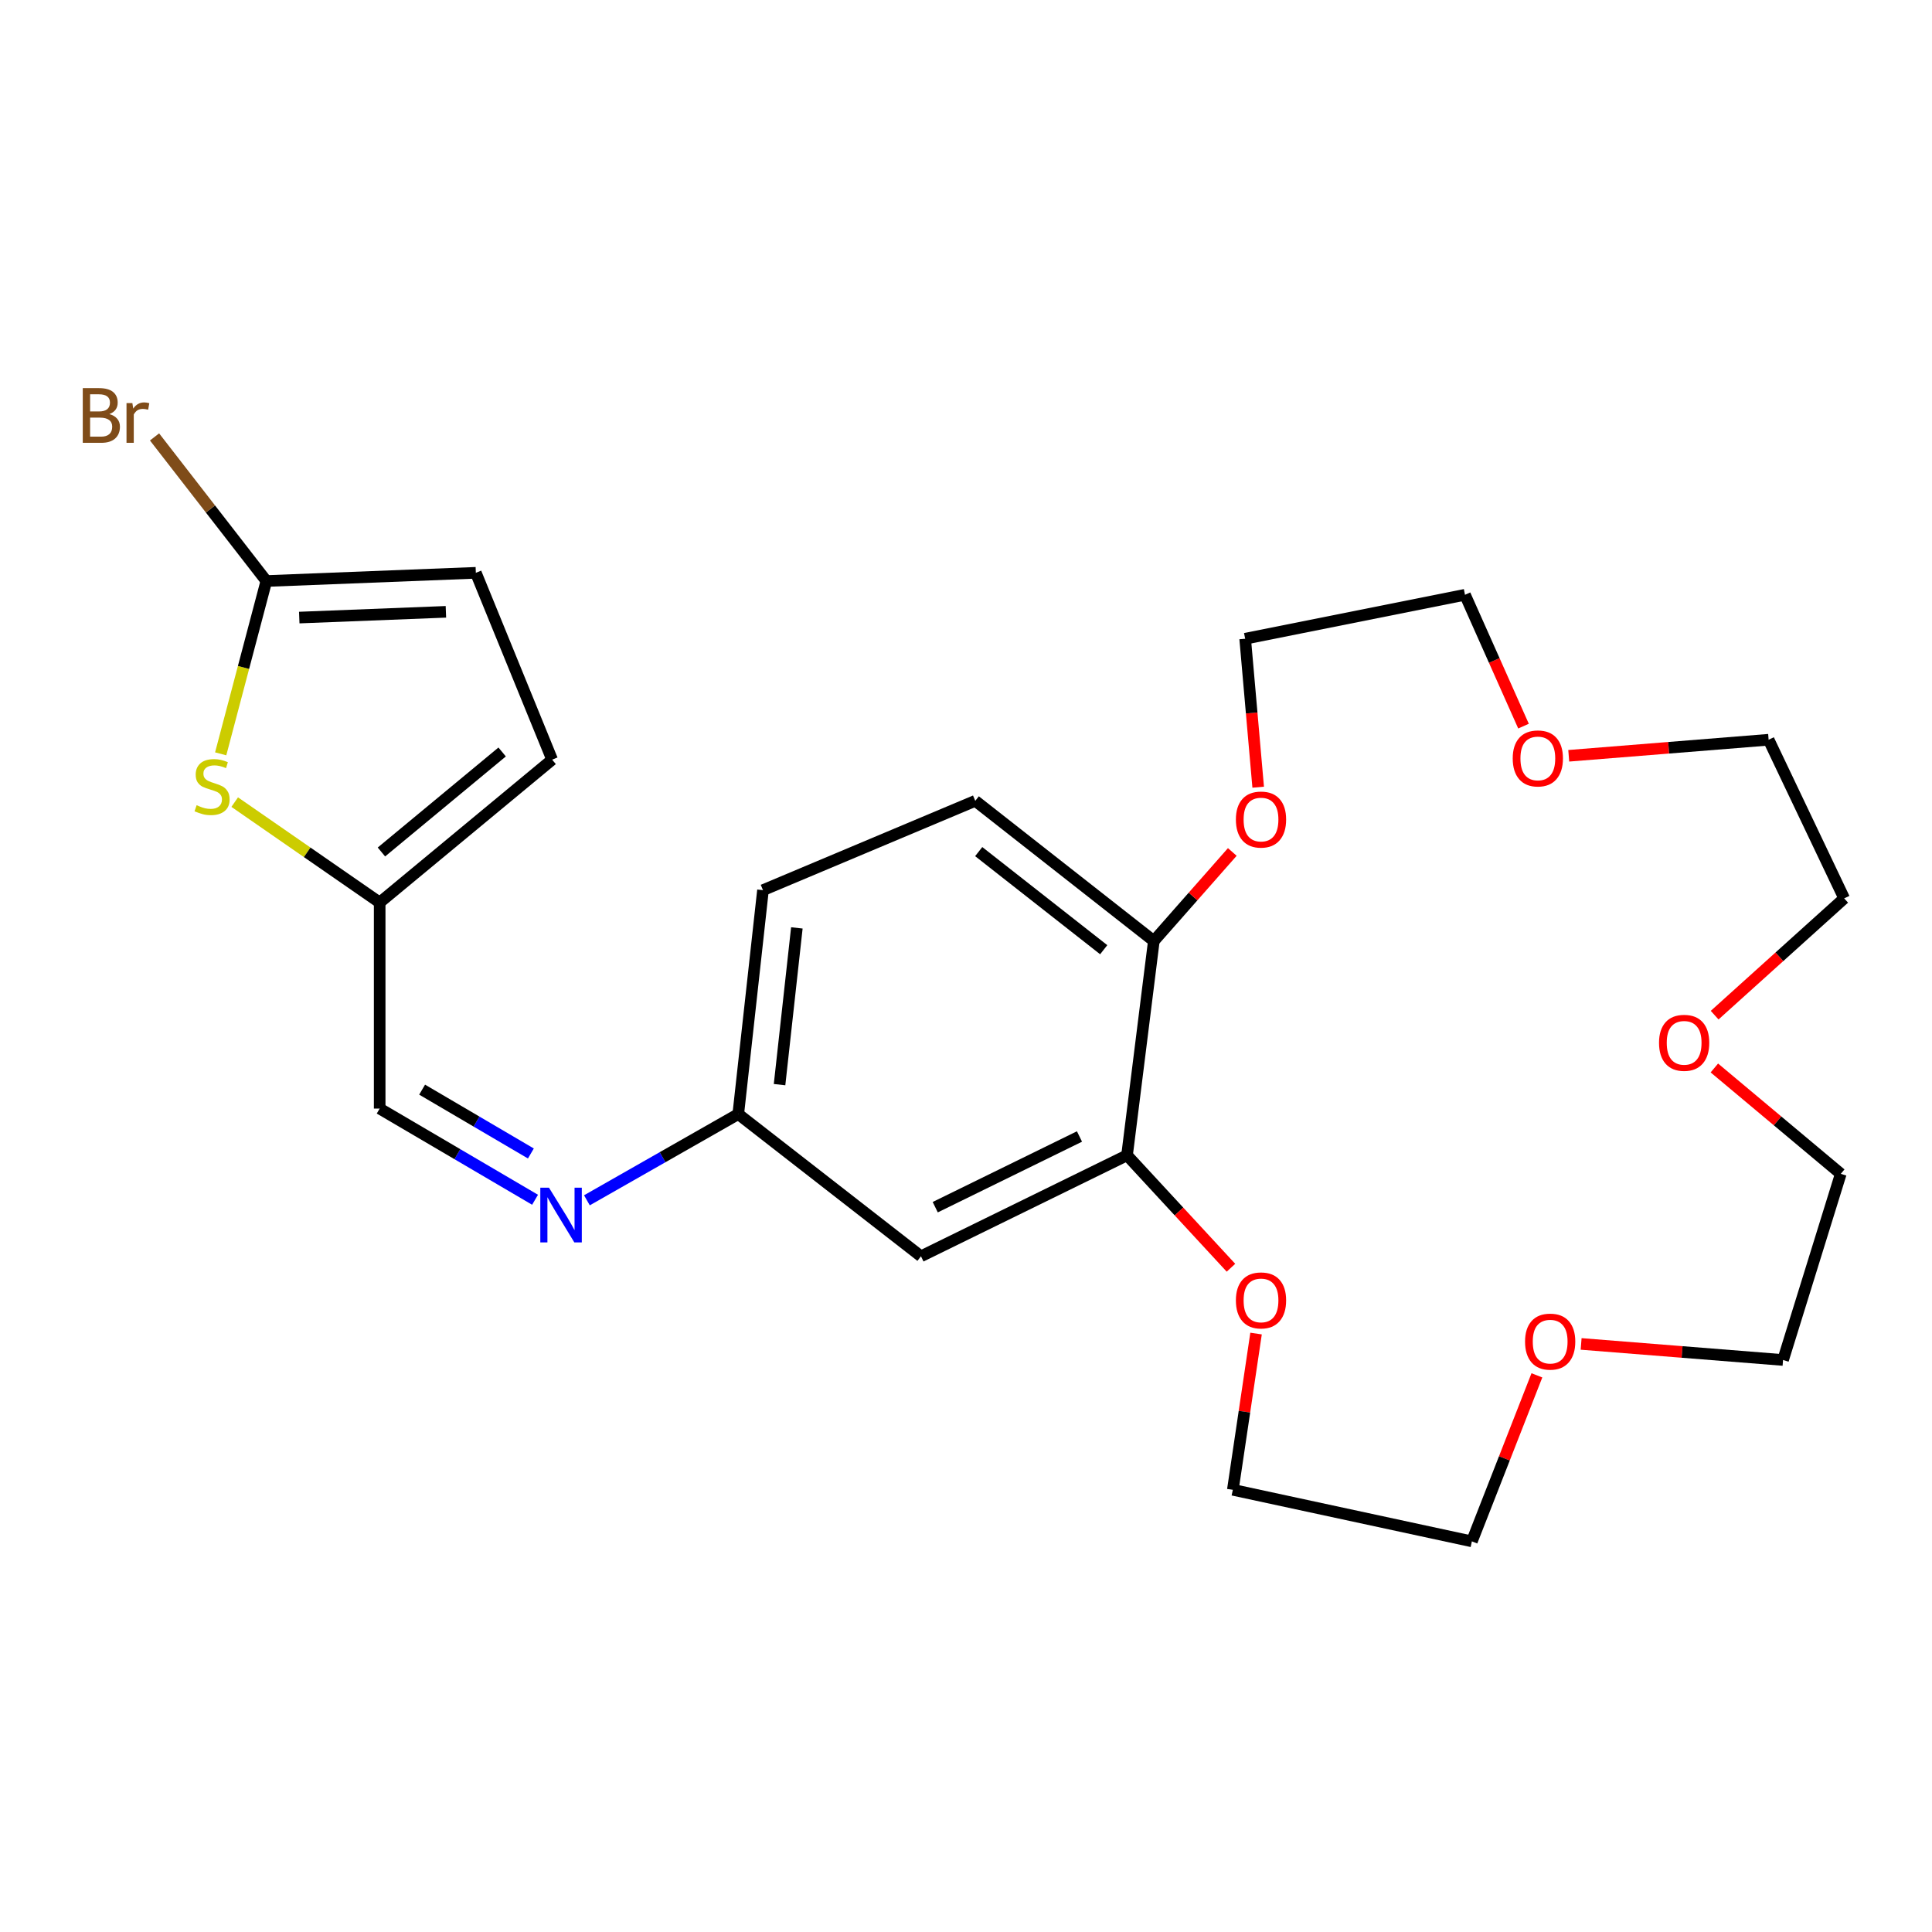 <?xml version='1.0' encoding='iso-8859-1'?>
<svg version='1.1' baseProfile='full'
              xmlns='http://www.w3.org/2000/svg'
                      xmlns:rdkit='http://www.rdkit.org/xml'
                      xmlns:xlink='http://www.w3.org/1999/xlink'
                  xml:space='preserve'
width='1000px' height='1000px' viewBox='0 0 1000 1000'>
<!-- END OF HEADER -->
<rect style='opacity:1.0;fill:#FFFFFF;stroke:none' width='1000' height='1000' x='0' y='0'> </rect>
<path class='bond-0' d='M 114.227,390.188 L 126.046,345.462' style='fill:none;fill-rule:evenodd;stroke:#CCCC00;stroke-width:6px;stroke-linecap:butt;stroke-linejoin:miter;stroke-opacity:1' />
<path class='bond-0' d='M 126.046,345.462 L 137.864,300.736' style='fill:none;fill-rule:evenodd;stroke:#000000;stroke-width:6px;stroke-linecap:butt;stroke-linejoin:miter;stroke-opacity:1' />
<path class='bond-1' d='M 121.488,415.175 L 159.005,441.162' style='fill:none;fill-rule:evenodd;stroke:#CCCC00;stroke-width:6px;stroke-linecap:butt;stroke-linejoin:miter;stroke-opacity:1' />
<path class='bond-1' d='M 159.005,441.162 L 196.521,467.149' style='fill:none;fill-rule:evenodd;stroke:#000000;stroke-width:6px;stroke-linecap:butt;stroke-linejoin:miter;stroke-opacity:1' />
<path class='bond-3' d='M 137.864,300.736 L 246.295,296.485' style='fill:none;fill-rule:evenodd;stroke:#000000;stroke-width:6px;stroke-linecap:butt;stroke-linejoin:miter;stroke-opacity:1' />
<path class='bond-3' d='M 154.896,319.654 L 230.797,316.678' style='fill:none;fill-rule:evenodd;stroke:#000000;stroke-width:6px;stroke-linecap:butt;stroke-linejoin:miter;stroke-opacity:1' />
<path class='bond-16' d='M 137.864,300.736 L 108.928,263.443' style='fill:none;fill-rule:evenodd;stroke:#000000;stroke-width:6px;stroke-linecap:butt;stroke-linejoin:miter;stroke-opacity:1' />
<path class='bond-16' d='M 108.928,263.443 L 79.991,226.149' style='fill:none;fill-rule:evenodd;stroke:#7F4C19;stroke-width:6px;stroke-linecap:butt;stroke-linejoin:miter;stroke-opacity:1' />
<path class='bond-6' d='M 196.521,467.149 L 285.783,393.195' style='fill:none;fill-rule:evenodd;stroke:#000000;stroke-width:6px;stroke-linecap:butt;stroke-linejoin:miter;stroke-opacity:1' />
<path class='bond-6' d='M 197.425,440.986 L 259.908,389.218' style='fill:none;fill-rule:evenodd;stroke:#000000;stroke-width:6px;stroke-linecap:butt;stroke-linejoin:miter;stroke-opacity:1' />
<path class='bond-8' d='M 196.521,467.149 L 196.521,573.797' style='fill:none;fill-rule:evenodd;stroke:#000000;stroke-width:6px;stroke-linecap:butt;stroke-linejoin:miter;stroke-opacity:1' />
<path class='bond-2' d='M 583.35,597.977 L 476.692,650.252' style='fill:none;fill-rule:evenodd;stroke:#000000;stroke-width:6px;stroke-linecap:butt;stroke-linejoin:miter;stroke-opacity:1' />
<path class='bond-2' d='M 558.739,588.245 L 484.078,624.837' style='fill:none;fill-rule:evenodd;stroke:#000000;stroke-width:6px;stroke-linecap:butt;stroke-linejoin:miter;stroke-opacity:1' />
<path class='bond-9' d='M 583.35,597.977 L 610.245,627.077' style='fill:none;fill-rule:evenodd;stroke:#000000;stroke-width:6px;stroke-linecap:butt;stroke-linejoin:miter;stroke-opacity:1' />
<path class='bond-9' d='M 610.245,627.077 L 637.141,656.178' style='fill:none;fill-rule:evenodd;stroke:#FF0000;stroke-width:6px;stroke-linecap:butt;stroke-linejoin:miter;stroke-opacity:1' />
<path class='bond-27' d='M 583.35,597.977 L 597.224,487.057' style='fill:none;fill-rule:evenodd;stroke:#000000;stroke-width:6px;stroke-linecap:butt;stroke-linejoin:miter;stroke-opacity:1' />
<path class='bond-26' d='M 246.295,296.485 L 285.783,393.195' style='fill:none;fill-rule:evenodd;stroke:#000000;stroke-width:6px;stroke-linecap:butt;stroke-linejoin:miter;stroke-opacity:1' />
<path class='bond-4' d='M 276.943,620.997 L 236.732,597.397' style='fill:none;fill-rule:evenodd;stroke:#0000FF;stroke-width:6px;stroke-linecap:butt;stroke-linejoin:miter;stroke-opacity:1' />
<path class='bond-4' d='M 236.732,597.397 L 196.521,573.797' style='fill:none;fill-rule:evenodd;stroke:#000000;stroke-width:6px;stroke-linecap:butt;stroke-linejoin:miter;stroke-opacity:1' />
<path class='bond-4' d='M 274.785,597.039 L 246.638,580.519' style='fill:none;fill-rule:evenodd;stroke:#0000FF;stroke-width:6px;stroke-linecap:butt;stroke-linejoin:miter;stroke-opacity:1' />
<path class='bond-4' d='M 246.638,580.519 L 218.49,563.999' style='fill:none;fill-rule:evenodd;stroke:#000000;stroke-width:6px;stroke-linecap:butt;stroke-linejoin:miter;stroke-opacity:1' />
<path class='bond-11' d='M 303.783,621.276 L 342.954,598.961' style='fill:none;fill-rule:evenodd;stroke:#0000FF;stroke-width:6px;stroke-linecap:butt;stroke-linejoin:miter;stroke-opacity:1' />
<path class='bond-11' d='M 342.954,598.961 L 382.124,576.645' style='fill:none;fill-rule:evenodd;stroke:#000000;stroke-width:6px;stroke-linecap:butt;stroke-linejoin:miter;stroke-opacity:1' />
<path class='bond-5' d='M 476.692,650.252 L 382.124,576.645' style='fill:none;fill-rule:evenodd;stroke:#000000;stroke-width:6px;stroke-linecap:butt;stroke-linejoin:miter;stroke-opacity:1' />
<path class='bond-7' d='M 597.224,487.057 L 504.797,414.516' style='fill:none;fill-rule:evenodd;stroke:#000000;stroke-width:6px;stroke-linecap:butt;stroke-linejoin:miter;stroke-opacity:1' />
<path class='bond-7' d='M 571.277,491.571 L 506.578,440.792' style='fill:none;fill-rule:evenodd;stroke:#000000;stroke-width:6px;stroke-linecap:butt;stroke-linejoin:miter;stroke-opacity:1' />
<path class='bond-10' d='M 597.224,487.057 L 617.531,464.015' style='fill:none;fill-rule:evenodd;stroke:#000000;stroke-width:6px;stroke-linecap:butt;stroke-linejoin:miter;stroke-opacity:1' />
<path class='bond-10' d='M 617.531,464.015 L 637.838,440.974' style='fill:none;fill-rule:evenodd;stroke:#FF0000;stroke-width:6px;stroke-linecap:butt;stroke-linejoin:miter;stroke-opacity:1' />
<path class='bond-18' d='M 650.133,690.247 L 644.124,730.684' style='fill:none;fill-rule:evenodd;stroke:#FF0000;stroke-width:6px;stroke-linecap:butt;stroke-linejoin:miter;stroke-opacity:1' />
<path class='bond-18' d='M 644.124,730.684 L 638.115,771.12' style='fill:none;fill-rule:evenodd;stroke:#000000;stroke-width:6px;stroke-linecap:butt;stroke-linejoin:miter;stroke-opacity:1' />
<path class='bond-19' d='M 651.233,407.45 L 647.865,369.032' style='fill:none;fill-rule:evenodd;stroke:#FF0000;stroke-width:6px;stroke-linecap:butt;stroke-linejoin:miter;stroke-opacity:1' />
<path class='bond-19' d='M 647.865,369.032 L 644.497,330.614' style='fill:none;fill-rule:evenodd;stroke:#000000;stroke-width:6px;stroke-linecap:butt;stroke-linejoin:miter;stroke-opacity:1' />
<path class='bond-17' d='M 382.124,576.645 L 394.921,460.745' style='fill:none;fill-rule:evenodd;stroke:#000000;stroke-width:6px;stroke-linecap:butt;stroke-linejoin:miter;stroke-opacity:1' />
<path class='bond-17' d='M 403.496,561.408 L 412.453,480.278' style='fill:none;fill-rule:evenodd;stroke:#000000;stroke-width:6px;stroke-linecap:butt;stroke-linejoin:miter;stroke-opacity:1' />
<path class='bond-12' d='M 795.496,711.877 L 778.669,754.845' style='fill:none;fill-rule:evenodd;stroke:#FF0000;stroke-width:6px;stroke-linecap:butt;stroke-linejoin:miter;stroke-opacity:1' />
<path class='bond-12' d='M 778.669,754.845 L 761.843,797.812' style='fill:none;fill-rule:evenodd;stroke:#000000;stroke-width:6px;stroke-linecap:butt;stroke-linejoin:miter;stroke-opacity:1' />
<path class='bond-23' d='M 818.387,695.614 L 870.647,699.771' style='fill:none;fill-rule:evenodd;stroke:#FF0000;stroke-width:6px;stroke-linecap:butt;stroke-linejoin:miter;stroke-opacity:1' />
<path class='bond-23' d='M 870.647,699.771 L 922.907,703.929' style='fill:none;fill-rule:evenodd;stroke:#000000;stroke-width:6px;stroke-linecap:butt;stroke-linejoin:miter;stroke-opacity:1' />
<path class='bond-13' d='M 887.352,552.78 L 920.068,580.179' style='fill:none;fill-rule:evenodd;stroke:#FF0000;stroke-width:6px;stroke-linecap:butt;stroke-linejoin:miter;stroke-opacity:1' />
<path class='bond-13' d='M 920.068,580.179 L 952.784,607.577' style='fill:none;fill-rule:evenodd;stroke:#000000;stroke-width:6px;stroke-linecap:butt;stroke-linejoin:miter;stroke-opacity:1' />
<path class='bond-28' d='M 887.497,525.445 L 921.021,495.221' style='fill:none;fill-rule:evenodd;stroke:#FF0000;stroke-width:6px;stroke-linecap:butt;stroke-linejoin:miter;stroke-opacity:1' />
<path class='bond-28' d='M 921.021,495.221 L 954.545,464.997' style='fill:none;fill-rule:evenodd;stroke:#000000;stroke-width:6px;stroke-linecap:butt;stroke-linejoin:miter;stroke-opacity:1' />
<path class='bond-14' d='M 788.569,375.842 L 773.423,341.85' style='fill:none;fill-rule:evenodd;stroke:#FF0000;stroke-width:6px;stroke-linecap:butt;stroke-linejoin:miter;stroke-opacity:1' />
<path class='bond-14' d='M 773.423,341.85 L 758.277,307.858' style='fill:none;fill-rule:evenodd;stroke:#000000;stroke-width:6px;stroke-linecap:butt;stroke-linejoin:miter;stroke-opacity:1' />
<path class='bond-24' d='M 811.978,391.193 L 863.708,387.041' style='fill:none;fill-rule:evenodd;stroke:#FF0000;stroke-width:6px;stroke-linecap:butt;stroke-linejoin:miter;stroke-opacity:1' />
<path class='bond-24' d='M 863.708,387.041 L 915.437,382.888' style='fill:none;fill-rule:evenodd;stroke:#000000;stroke-width:6px;stroke-linecap:butt;stroke-linejoin:miter;stroke-opacity:1' />
<path class='bond-15' d='M 504.797,414.516 L 394.921,460.745' style='fill:none;fill-rule:evenodd;stroke:#000000;stroke-width:6px;stroke-linecap:butt;stroke-linejoin:miter;stroke-opacity:1' />
<path class='bond-25' d='M 638.115,771.12 L 761.843,797.812' style='fill:none;fill-rule:evenodd;stroke:#000000;stroke-width:6px;stroke-linecap:butt;stroke-linejoin:miter;stroke-opacity:1' />
<path class='bond-20' d='M 644.497,330.614 L 758.277,307.858' style='fill:none;fill-rule:evenodd;stroke:#000000;stroke-width:6px;stroke-linecap:butt;stroke-linejoin:miter;stroke-opacity:1' />
<path class='bond-21' d='M 952.784,607.577 L 922.907,703.929' style='fill:none;fill-rule:evenodd;stroke:#000000;stroke-width:6px;stroke-linecap:butt;stroke-linejoin:miter;stroke-opacity:1' />
<path class='bond-22' d='M 954.545,464.997 L 915.437,382.888' style='fill:none;fill-rule:evenodd;stroke:#000000;stroke-width:6px;stroke-linecap:butt;stroke-linejoin:miter;stroke-opacity:1' />
<path  class='atom-0' d='M 101.77 416.777
Q 102.09 416.897, 103.41 417.457
Q 104.73 418.017, 106.17 418.377
Q 107.65 418.697, 109.09 418.697
Q 111.77 418.697, 113.33 417.417
Q 114.89 416.097, 114.89 413.817
Q 114.89 412.257, 114.09 411.297
Q 113.33 410.337, 112.13 409.817
Q 110.93 409.297, 108.93 408.697
Q 106.41 407.937, 104.89 407.217
Q 103.41 406.497, 102.33 404.977
Q 101.29 403.457, 101.29 400.897
Q 101.29 397.337, 103.69 395.137
Q 106.13 392.937, 110.93 392.937
Q 114.21 392.937, 117.93 394.497
L 117.01 397.577
Q 113.61 396.177, 111.05 396.177
Q 108.29 396.177, 106.77 397.337
Q 105.25 398.457, 105.29 400.417
Q 105.29 401.937, 106.05 402.857
Q 106.85 403.777, 107.97 404.297
Q 109.13 404.817, 111.05 405.417
Q 113.61 406.217, 115.13 407.017
Q 116.65 407.817, 117.73 409.457
Q 118.85 411.057, 118.85 413.817
Q 118.85 417.737, 116.21 419.857
Q 113.61 421.937, 109.25 421.937
Q 106.73 421.937, 104.81 421.377
Q 102.93 420.857, 100.69 419.937
L 101.77 416.777
' fill='#CCCC00'/>
<path  class='atom-5' d='M 284.144 614.738
L 293.424 629.738
Q 294.344 631.218, 295.824 633.898
Q 297.304 636.578, 297.384 636.738
L 297.384 614.738
L 301.144 614.738
L 301.144 643.058
L 297.264 643.058
L 287.304 626.658
Q 286.144 624.738, 284.904 622.538
Q 283.704 620.338, 283.344 619.658
L 283.344 643.058
L 279.664 643.058
L 279.664 614.738
L 284.144 614.738
' fill='#0000FF'/>
<path  class='atom-10' d='M 639.695 673.087
Q 639.695 666.287, 643.055 662.487
Q 646.415 658.687, 652.695 658.687
Q 658.975 658.687, 662.335 662.487
Q 665.695 666.287, 665.695 673.087
Q 665.695 679.967, 662.295 683.887
Q 658.895 687.767, 652.695 687.767
Q 646.455 687.767, 643.055 683.887
Q 639.695 680.007, 639.695 673.087
M 652.695 684.567
Q 657.015 684.567, 659.335 681.687
Q 661.695 678.767, 661.695 673.087
Q 661.695 667.527, 659.335 664.727
Q 657.015 661.887, 652.695 661.887
Q 648.375 661.887, 646.015 664.687
Q 643.695 667.487, 643.695 673.087
Q 643.695 678.807, 646.015 681.687
Q 648.375 684.567, 652.695 684.567
' fill='#FF0000'/>
<path  class='atom-11' d='M 639.695 424.196
Q 639.695 417.396, 643.055 413.596
Q 646.415 409.796, 652.695 409.796
Q 658.975 409.796, 662.335 413.596
Q 665.695 417.396, 665.695 424.196
Q 665.695 431.076, 662.295 434.996
Q 658.895 438.876, 652.695 438.876
Q 646.455 438.876, 643.055 434.996
Q 639.695 431.116, 639.695 424.196
M 652.695 435.676
Q 657.015 435.676, 659.335 432.796
Q 661.695 429.876, 661.695 424.196
Q 661.695 418.636, 659.335 415.836
Q 657.015 412.996, 652.695 412.996
Q 648.375 412.996, 646.015 415.796
Q 643.695 418.596, 643.695 424.196
Q 643.695 429.916, 646.015 432.796
Q 648.375 435.676, 652.695 435.676
' fill='#FF0000'/>
<path  class='atom-13' d='M 789.364 694.419
Q 789.364 687.619, 792.724 683.819
Q 796.084 680.019, 802.364 680.019
Q 808.644 680.019, 812.004 683.819
Q 815.364 687.619, 815.364 694.419
Q 815.364 701.299, 811.964 705.219
Q 808.564 709.099, 802.364 709.099
Q 796.124 709.099, 792.724 705.219
Q 789.364 701.339, 789.364 694.419
M 802.364 705.899
Q 806.684 705.899, 809.004 703.019
Q 811.364 700.099, 811.364 694.419
Q 811.364 688.859, 809.004 686.059
Q 806.684 683.219, 802.364 683.219
Q 798.044 683.219, 795.684 686.019
Q 793.364 688.819, 793.364 694.419
Q 793.364 700.139, 795.684 703.019
Q 798.044 705.899, 802.364 705.899
' fill='#FF0000'/>
<path  class='atom-14' d='M 858.709 539.759
Q 858.709 532.959, 862.069 529.159
Q 865.429 525.359, 871.709 525.359
Q 877.989 525.359, 881.349 529.159
Q 884.709 532.959, 884.709 539.759
Q 884.709 546.639, 881.309 550.559
Q 877.909 554.439, 871.709 554.439
Q 865.469 554.439, 862.069 550.559
Q 858.709 546.679, 858.709 539.759
M 871.709 551.239
Q 876.029 551.239, 878.349 548.359
Q 880.709 545.439, 880.709 539.759
Q 880.709 534.199, 878.349 531.399
Q 876.029 528.559, 871.709 528.559
Q 867.389 528.559, 865.029 531.359
Q 862.709 534.159, 862.709 539.759
Q 862.709 545.479, 865.029 548.359
Q 867.389 551.239, 871.709 551.239
' fill='#FF0000'/>
<path  class='atom-15' d='M 782.982 392.558
Q 782.982 385.758, 786.342 381.958
Q 789.702 378.158, 795.982 378.158
Q 802.262 378.158, 805.622 381.958
Q 808.982 385.758, 808.982 392.558
Q 808.982 399.438, 805.582 403.358
Q 802.182 407.238, 795.982 407.238
Q 789.742 407.238, 786.342 403.358
Q 782.982 399.478, 782.982 392.558
M 795.982 404.038
Q 800.302 404.038, 802.622 401.158
Q 804.982 398.238, 804.982 392.558
Q 804.982 386.998, 802.622 384.198
Q 800.302 381.358, 795.982 381.358
Q 791.662 381.358, 789.302 384.158
Q 786.982 386.958, 786.982 392.558
Q 786.982 398.278, 789.302 401.158
Q 791.662 404.038, 795.982 404.038
' fill='#FF0000'/>
<path  class='atom-17' d='M 56.599 214.331
Q 59.319 215.091, 60.679 216.771
Q 62.08 218.411, 62.08 220.851
Q 62.08 224.771, 59.559 227.011
Q 57.08 229.211, 52.359 229.211
L 42.84 229.211
L 42.84 200.891
L 51.2 200.891
Q 56.039 200.891, 58.48 202.851
Q 60.919 204.811, 60.919 208.411
Q 60.919 212.691, 56.599 214.331
M 46.639 204.091
L 46.639 212.971
L 51.2 212.971
Q 53.999 212.971, 55.44 211.851
Q 56.919 210.691, 56.919 208.411
Q 56.919 204.091, 51.2 204.091
L 46.639 204.091
M 52.359 226.011
Q 55.12 226.011, 56.599 224.691
Q 58.08 223.371, 58.08 220.851
Q 58.08 218.531, 56.44 217.371
Q 54.84 216.171, 51.76 216.171
L 46.639 216.171
L 46.639 226.011
L 52.359 226.011
' fill='#7F4C19'/>
<path  class='atom-17' d='M 68.519 208.651
L 68.96 211.491
Q 71.12 208.291, 74.639 208.291
Q 75.76 208.291, 77.279 208.691
L 76.68 212.051
Q 74.96 211.651, 73.999 211.651
Q 72.32 211.651, 71.2 212.331
Q 70.12 212.971, 69.24 214.531
L 69.24 229.211
L 65.48 229.211
L 65.48 208.651
L 68.519 208.651
' fill='#7F4C19'/>
</svg>
